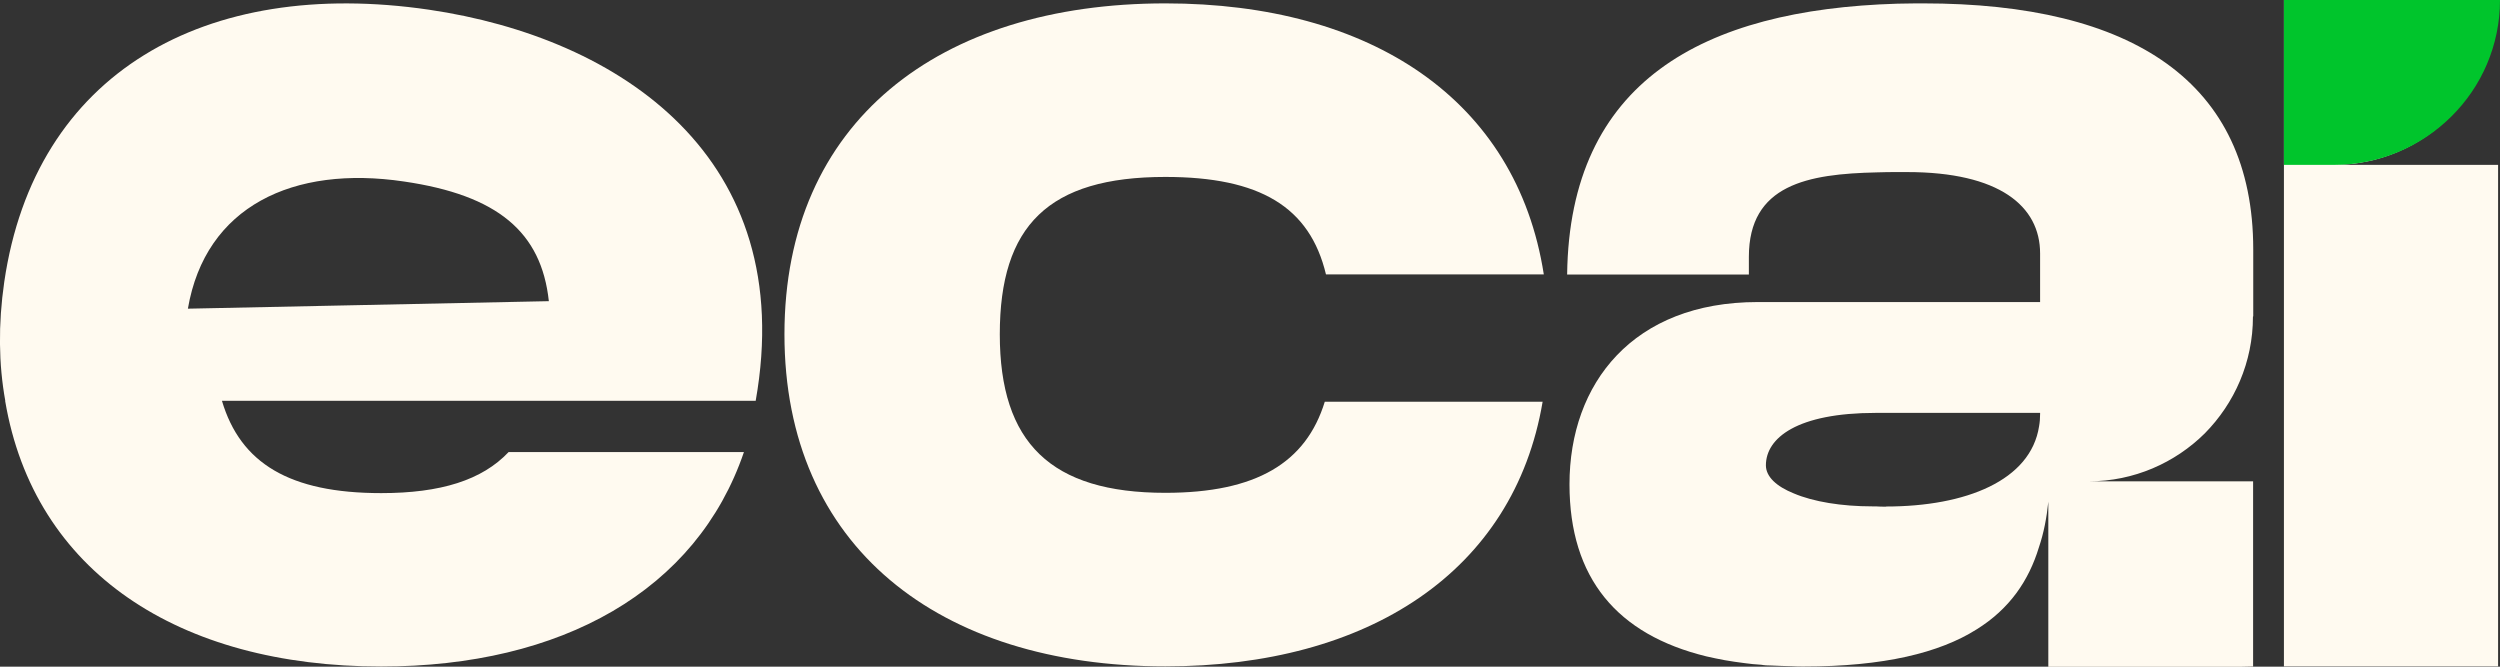 <svg width="300" height="80" viewBox="0 0 300 80" fill="none" xmlns="http://www.w3.org/2000/svg">
<rect x="0" y="0" width="300" height="80" fill="#333333" stroke="none"/>
<g clip-path="url(#clip0_2853_12896)">
<path d="M270.389 37.96V29.94C270.389 9.839 255.91 0.406 230.773 0.406H229.945C229.17 0.406 228.395 0.442 227.673 0.442C204.28 1.148 188.357 9.821 188.057 32.908V32.943H209.864V30.824C209.864 22.151 216.928 20.861 225.26 20.684C226.088 20.649 226.933 20.649 227.796 20.649H228.853C239.898 20.649 244.812 24.712 244.812 30.417V36.246H210.921C195.984 36.246 188.339 45.979 188.339 58.114C188.339 69.384 194.064 76.149 204.756 78.763C205.461 78.922 206.2 79.082 206.976 79.223C207.751 79.346 208.543 79.488 209.354 79.576C209.988 79.664 210.675 79.735 211.344 79.77C211.732 79.841 212.154 79.859 212.524 79.859C213.334 79.894 214.162 79.929 215.026 79.947C215.484 79.982 215.959 79.982 216.435 79.982C226.07 79.982 232.729 78.34 237.185 75.531C241.166 73.058 243.456 69.667 244.671 65.674C245.253 63.961 245.605 62.124 245.799 60.199V80.018H267.483C268.381 80.018 269.667 80.018 270.372 79.982V57.761H250.643C256.068 57.761 261.018 55.535 264.576 52.003C268.135 48.399 270.354 43.471 270.354 37.995L270.389 37.96ZM226.317 60.799C225.894 60.799 225.489 60.799 225.066 60.764H224.643C221.015 60.764 217.615 60.216 215.255 59.209C213.194 58.379 211.908 57.214 211.908 55.836C211.908 52.55 215.66 49.547 225.084 49.547H244.812V49.671C244.812 50.183 244.777 50.678 244.689 51.155C243.685 57.655 235.917 60.782 226.317 60.782V60.799Z" fill="#FFFAF0"/>
<path d="M139.845 79.965C112.648 79.965 94.134 65.586 94.134 40.115C94.134 14.643 112.648 0.406 139.845 0.406C164.488 0.406 181.98 11.941 185.256 32.926H159.116C157.178 24.835 151.207 21.232 139.845 21.232C125.806 21.232 119.975 27.079 119.975 40.115C119.975 53.151 126.105 59.139 139.845 59.139C150.749 59.139 156.72 55.535 158.975 48.205H185.115C181.68 68.571 164.206 79.965 139.845 79.965Z" fill="#FFFAF0"/>
<path d="M51.489 1.166C24.573 -2.773 4.175 8.761 0.511 33.826C-0.229 38.949 -0.159 43.718 0.634 48.099H0.617C4.087 68.624 21.437 79.982 45.746 79.982C67.395 79.982 83.618 70.868 89.272 54.246H61.036C57.847 57.62 52.88 59.174 45.746 59.174C34.719 59.174 28.853 55.571 26.634 48.099H90.682C95.861 18.883 74.406 4.54 51.489 1.166ZM22.547 37.041C24.643 24.765 35.177 19.801 48.476 21.78C59.715 23.422 64.964 27.838 65.862 36.14L22.565 37.041H22.547Z" fill="#FFFAF0"/>
<path d="M274.071 0H299.771C299.771 10.916 290.946 19.784 280.042 19.784H274.071V0ZM299.771 19.784V79.965H274.071V19.784H299.771Z" fill="#FFFAF0"/>
<path d="M300 0C300 5.44 297.781 10.404 294.169 13.972C290.558 17.558 285.591 19.784 280.095 19.784H274.071V0H300.018H300Z" fill="#00C52C"/>
</g>
<defs>
<clipPath id="clip0_2853_12896">
<rect width="300" height="80" fill="white"/>
</clipPath>
</defs>
</svg>
